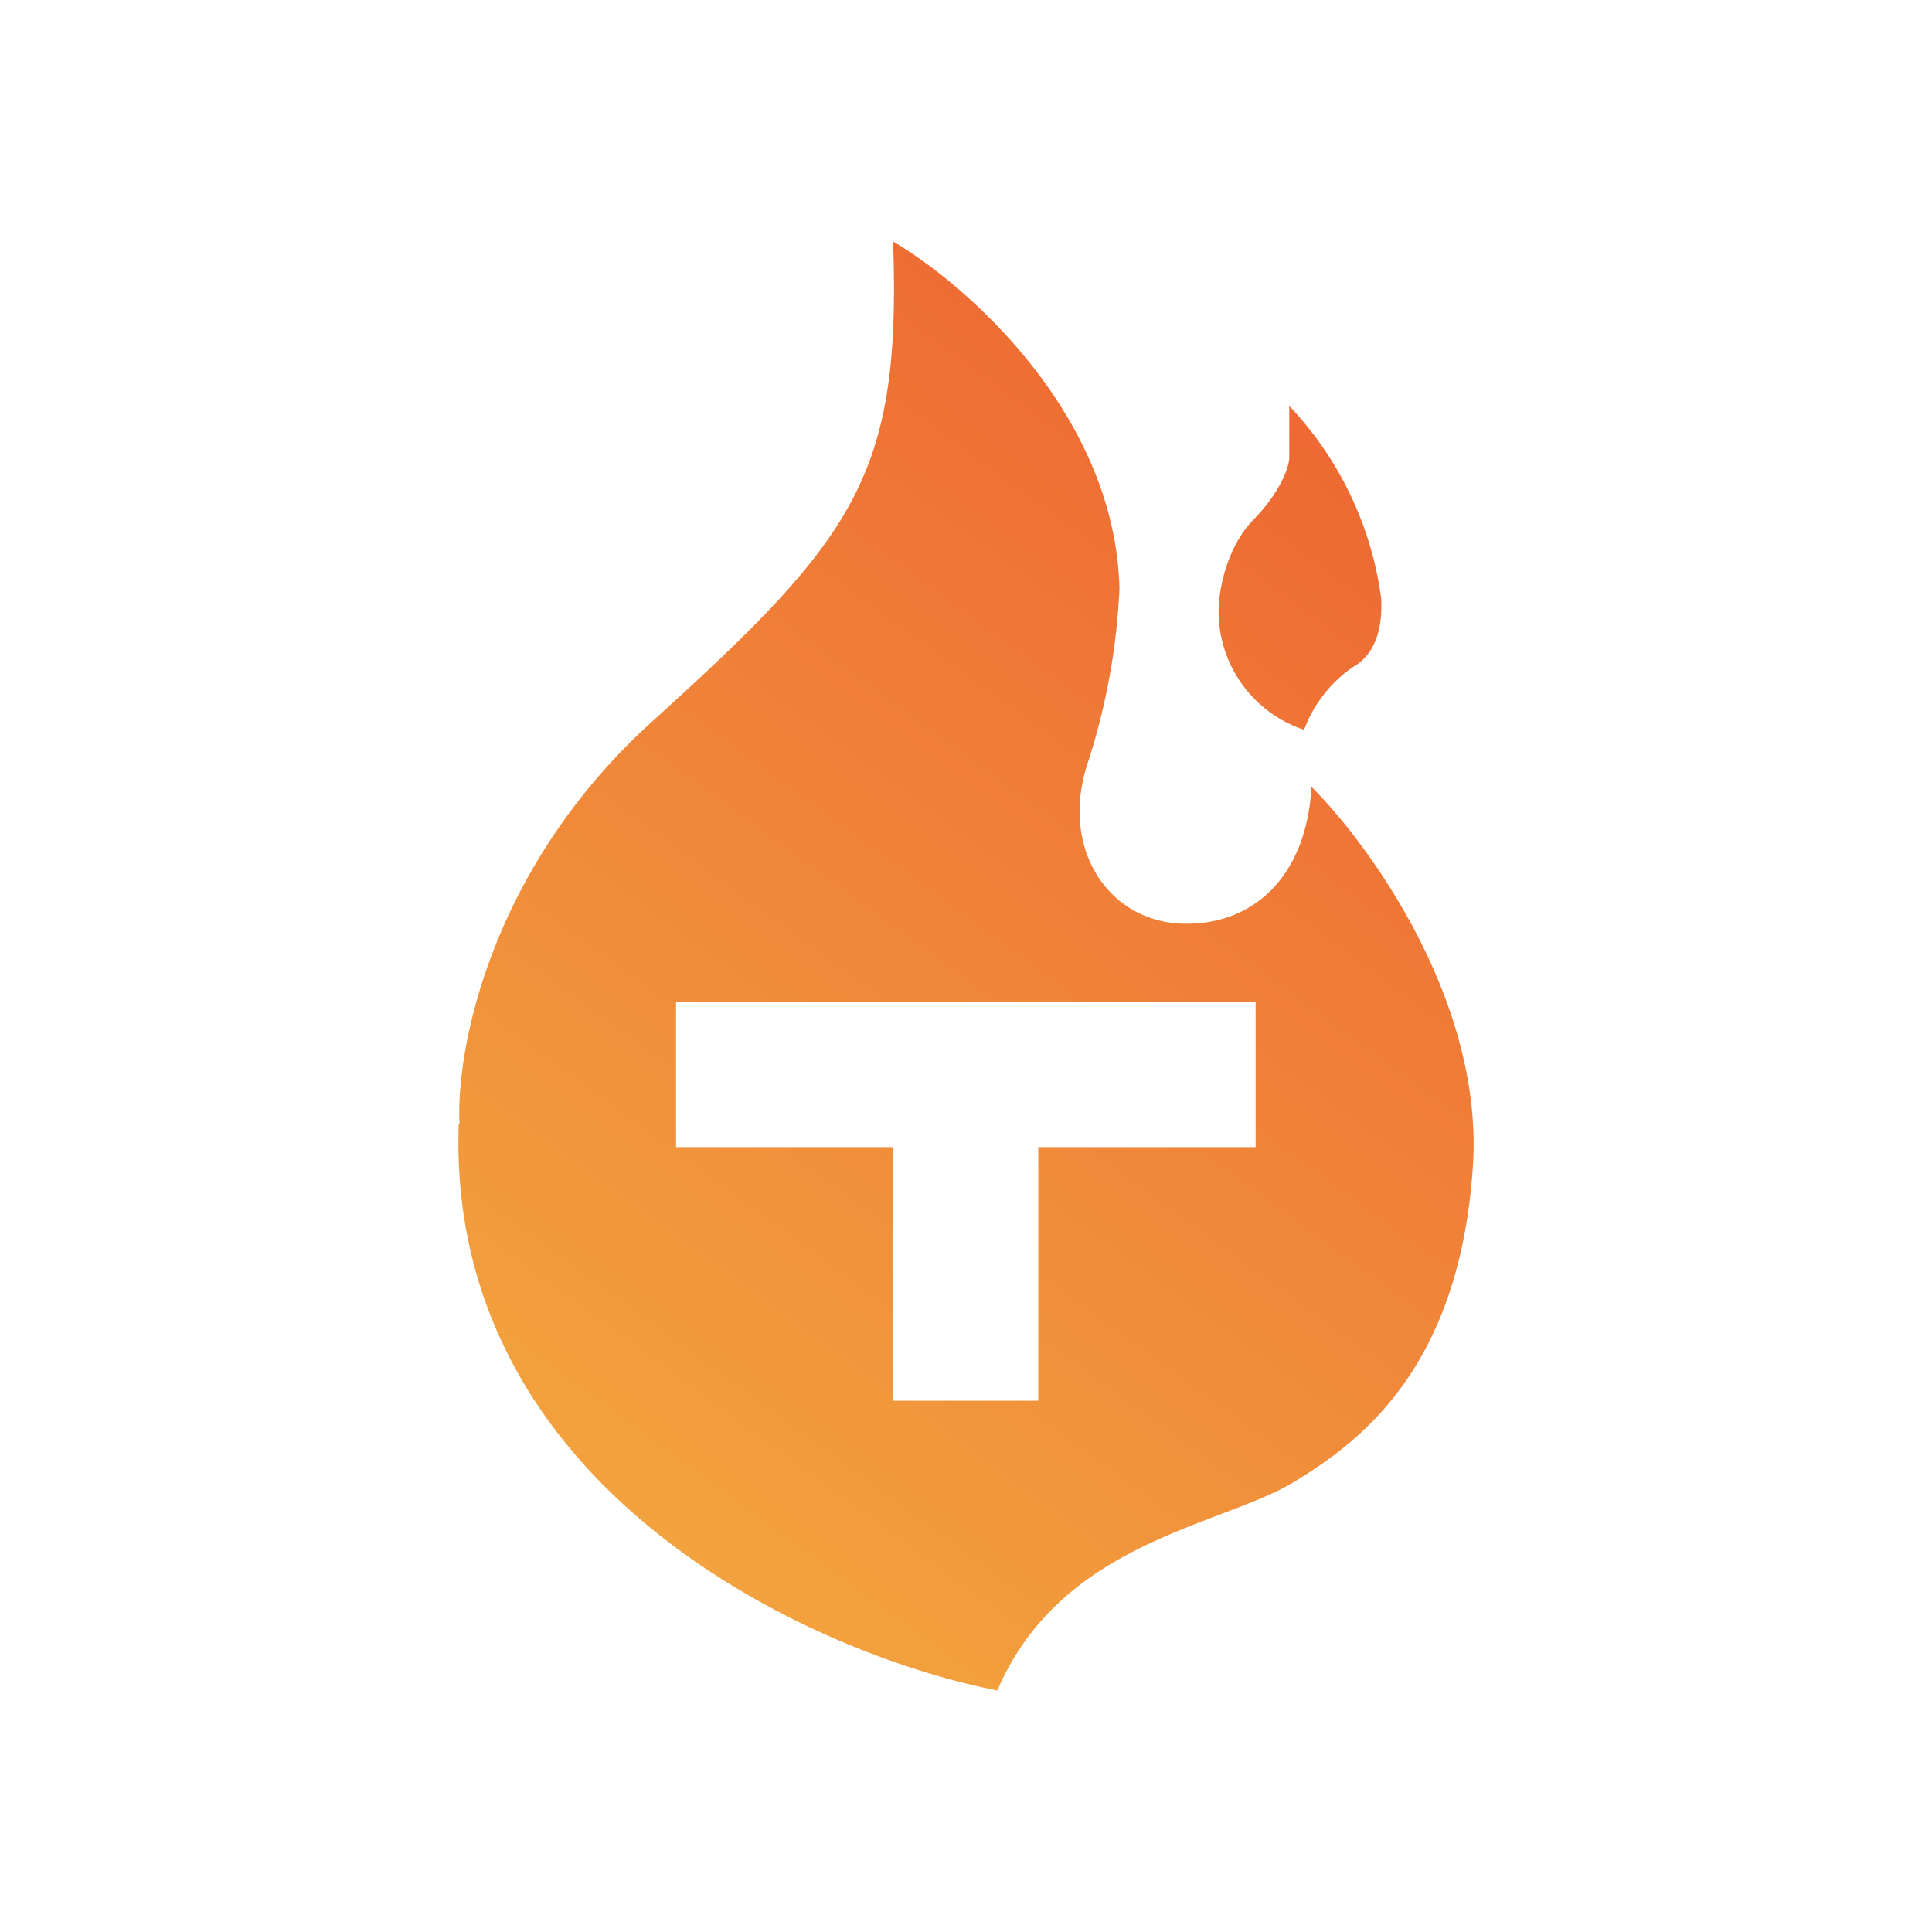 <svg xmlns="http://www.w3.org/2000/svg" width="1em" height="1em" viewBox="0 0 24 24"><g fill="none"><path fill="url(#SVG5vHgdcXq)" fill-rule="evenodd" d="M12.39 21c-2.295-.45-6.845-2.493-6.692-7.038h.01c-.046-.9.368-3.163 2.389-4.995c2.529-2.29 3.1-3.056 2.997-5.967c.922.54 2.767 2.165 2.812 4.32a8.2 8.2 0 0 1-.387 2.137c-.364 1.071.239 1.971 1.139 2.016c.909.041 1.575-.589 1.633-1.7c.72.72 2.133 2.664 2.007 4.698c-.162 2.542-1.426 3.45-2.214 3.933c-.242.149-.565.271-.922.407c-.968.367-2.19.831-2.773 2.189m3.627-15.957v.648c-.005.108-.104.418-.45.77c-.342.355-.428.9-.428 1.124A1.55 1.55 0 0 0 16.2 9.066c.116-.313.325-.583.598-.774c.36-.198.37-.639.36-.855a4.3 4.3 0 0 0-1.142-2.394M8.398 12.45v1.8h2.7v3.15h1.8v-3.15h2.7v-1.8z" clip-rule="evenodd"/><defs><linearGradient id="SVG5vHgdcXq" x1="15.14" x2="5.642" y1="4.273" y2="17.272" gradientUnits="userSpaceOnUse"><stop stop-color="#EE6833"/><stop offset="1" stop-color="#F2A23E"/></linearGradient></defs></g></svg>